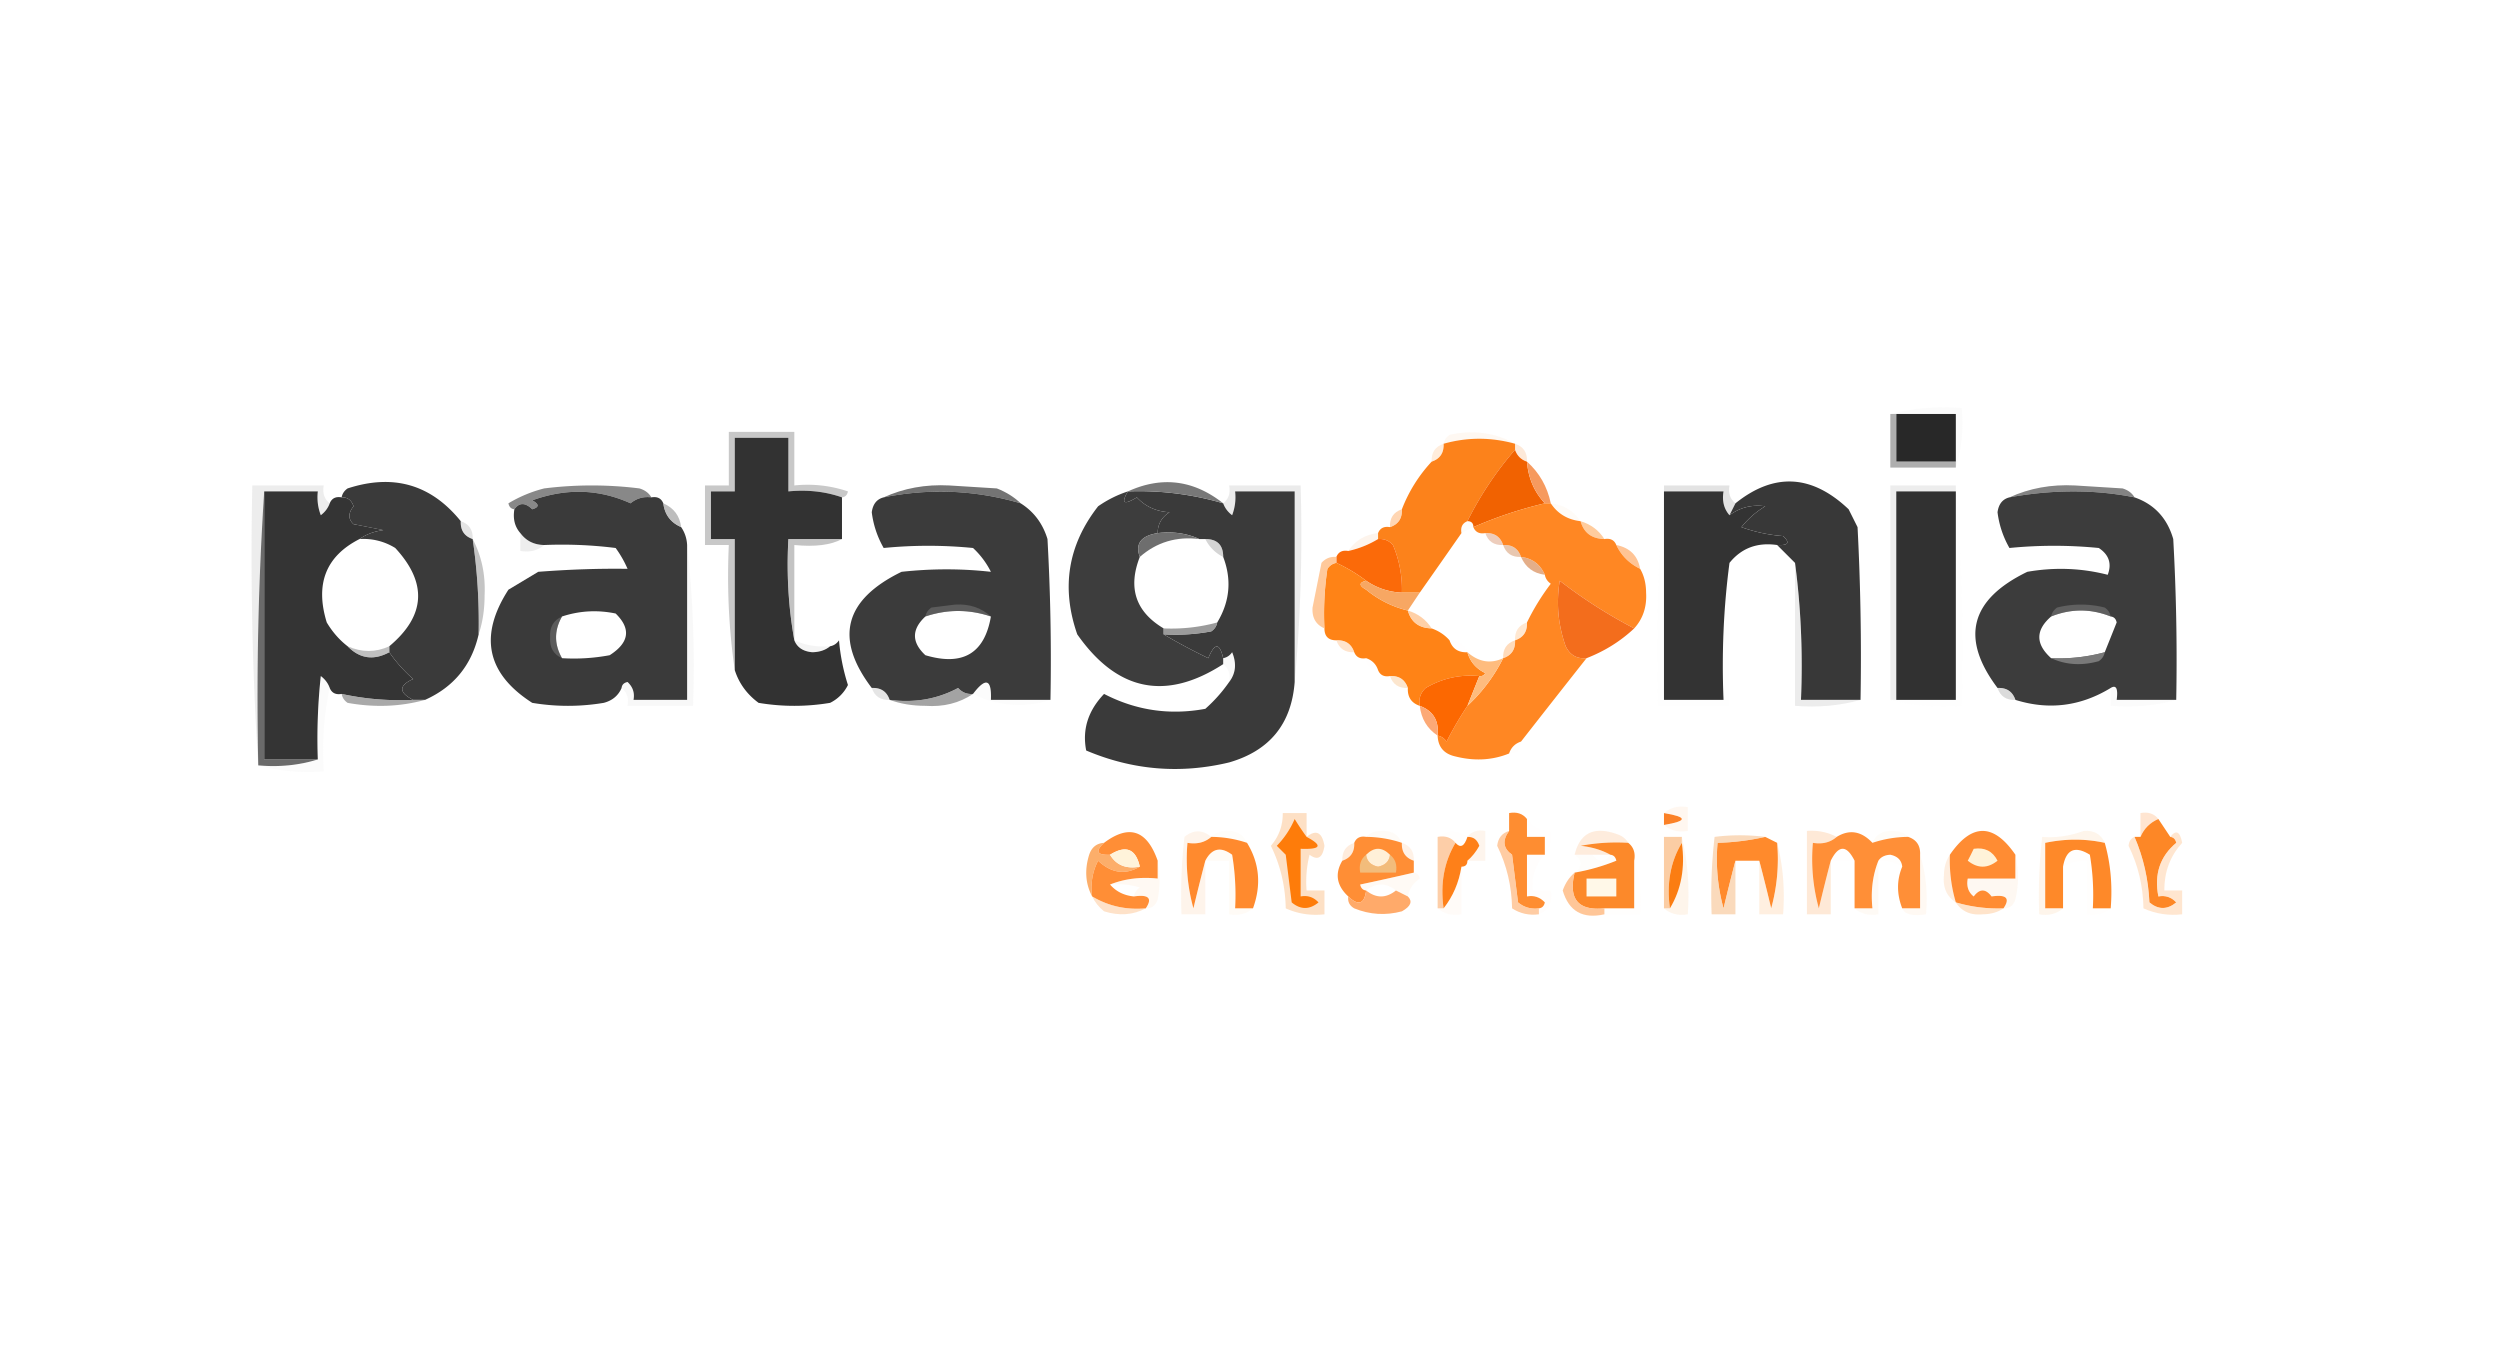 <?xml version="1.0"?>
<svg xmlns="http://www.w3.org/2000/svg" width="65" height="35" style="shape-rendering:geometricPrecision;text-rendering:geometricPrecision;image-rendering:optimizeQuality;fill-rule:evenodd;clip-rule:evenodd" viewBox="0 0 400 226"><path style="opacity:.092" fill="#cfcfcf" d="M307.5 69.5c3.798-.983 7.798-1.317 12-1 .313 3.542-.021 6.875-1 10v-9h-11z"/><path style="opacity:.196" fill="#fadcbd" d="M244.5 74.5c-4.028-1.12-8.028-1.12-12 0 .111-.617.444-1.117 1-1.5 3.977-.88 7.644-.38 11 1.5z"/><path style="opacity:1" fill="#fc821b" d="M244.5 74.5v1a57.43 57.43 0 0 0-8 12c-.838.342-1.172 1.008-1 2a2210.16 2210.16 0 0 1-7 10h-3a18.991 18.991 0 0 0-1.5-8c-.671-.752-1.504-1.086-2.5-1v-1c.342-.838 1.008-1.172 2-1 1.406-.473 2.073-1.473 2-3a24.763 24.763 0 0 1 5-8c1.406-.473 2.073-1.473 2-3 3.972-1.12 7.972-1.12 12 0z"/><path style="opacity:.473" fill="#8d8d8d" d="M131.5 83.5c-2.787-.977-5.787-1.31-9-1v-9h-9v9h-4v8h4v22c-.991-6.813-1.325-13.813-1-21h-4v-10h4v-9h11v9a21.12 21.12 0 0 1 9 1c-.124.607-.457.94-1 1z"/><path style="opacity:1" fill="#323232" d="M131.5 83.5v7h-9c-.322 5.858.011 11.525 1 17 .47 1.193 1.47 1.86 3 2 1.226-.02 2.226-.353 3-1 .617-.111 1.117-.444 1.5-1a34.041 34.041 0 0 0 1.5 7.5 6.547 6.547 0 0 1-3 3c-4 .667-8 .667-12 0-1.964-1.451-3.297-3.284-4-5.5v-22h-4v-8h4v-9h9v9c3.213-.31 6.213.023 9 1z"/><path style="opacity:.38" fill="#ffd0a3" d="M232.5 74.5c.073 1.527-.594 2.527-2 3-.073-1.527.594-2.527 2-3z"/><path style="opacity:1" fill="#f16201" d="M244.5 75.5c.333 1 1 1.667 2 2 .206 2.738 1.206 5.072 3 7a70.133 70.133 0 0 0-12 4c0-.667-.333-1-1-1a57.43 57.43 0 0 1 8-12z"/><path style="opacity:.373" fill="#fbc599" d="M244.5 74.5c1.406.473 2.073 1.473 2 3-1-.333-1.667-1-2-2v-1z"/><path style="opacity:1" fill="#282828" d="M308.5 69.5h10v8h-10v-8z"/><path style="opacity:.588" fill="#757575" d="M307.5 69.5h1v8h10v1h-11v-9z"/><path style="opacity:1" fill="#f69a5e" d="M246.5 77.5c2.072 1.85 3.405 4.183 4 7h-1c-1.794-1.928-2.794-4.262-3-7z"/><path style="opacity:.347" fill="#c9c9c9" d="M45.5 84.5c-.283.79-.783 1.456-1.5 2a8.434 8.434 0 0 1-.5-4h-9a529.608 529.608 0 0 0-1 46 552.844 552.844 0 0 1-1-47h12c-.237 1.291.096 2.291 1 3z"/><path style="opacity:.344" fill="#c5c5c5" d="M207.5 114.5v-32h-10a8.43 8.43 0 0 1-.5 4c-.717-.544-1.217-1.21-1.5-2 .904-.709 1.237-1.709 1-3h12c.328 11.18-.005 22.179-1 33z"/><path style="opacity:.346" fill="#adadad" d="M269.5 82.5v-1h11c-.237 1.291.096 2.291 1 3l-1 2c-.934-1.068-1.268-2.401-1-4h-10z"/><path style="opacity:.81" fill="#676767" d="M348.5 83.5c-6.686-1.33-13.686-1.33-21 0 3.365-1.54 7.031-2.206 11-2l8 .5c.916.278 1.582.778 2 1.5z"/><path style="opacity:.82" fill="#6e6e6e" d="M99.5 83.5c-1.322-.17-2.489.163-3.5 1-5.287-2.403-10.787-2.57-16.5-.5 1.196.654 1.196 1.154 0 1.5-1.187-1.153-2.187-1.153-3 0-.543-.06-.876-.393-1-1a22.23 22.23 0 0 1 6-2.5 64.247 64.247 0 0 1 16 0c.916.278 1.582.778 2 1.5z"/><path style="opacity:.02" fill="#e9e9e9" d="M269.5 81.5v36h10c-.325-7.852.008-15.518 1-23v24h-12a342.79 342.79 0 0 1 1-37z"/><path style="opacity:.012" fill="#f4f4f4" d="M318.5 81.5a342.79 342.79 0 0 1 1 37c-4.202.317-8.202-.017-12-1h11v-36z"/><path style="opacity:.8" fill="#454545" d="M34.5 82.5v45h9c-3.125.979-6.458 1.313-10 1a529.608 529.608 0 0 1 1-46z"/><path style="opacity:1" fill="#343434" d="M34.5 82.5h9a8.434 8.434 0 0 0 .5 4c.717-.544 1.217-1.21 1.5-2 .342-.838 1.008-1.172 2-1 .997-.03 1.664.47 2 1.5-.924 1.15-.924 2.15 0 3l5 1c-1.558.21-2.892.71-4 1.5-5.652 2.873-7.485 7.54-5.5 14 .949 1.593 2.115 2.926 3.5 4 2.042 2.091 4.375 2.424 7 1 1.096 1.603 2.43 3.103 4 4.5-2.431 1.092-2.431 2.259 0 3.5a45.78 45.78 0 0 1-12-1c-.992.172-1.658-.162-2-1-.283-.789-.783-1.456-1.5-2a98.432 98.432 0 0 0-.5 14h-9v-45z"/><path style="opacity:1" fill="#3a3a3a" d="M67.5 87.5c-.073 1.527.594 2.527 2 3a96.937 96.937 0 0 1 1 16c-1.176 5.175-4.176 8.841-9 11h-2c-2.431-1.241-2.431-2.408 0-3.5-1.57-1.397-2.904-2.897-4-4.5v-1c6.1-5.118 6.434-10.618 1-16.5a10.1 10.1 0 0 0-6-1.5c1.108-.79 2.442-1.29 4-1.5l-5-1c-.924-.85-.924-1.85 0-3-.336-1.03-1.003-1.53-2-1.5.11-.617.444-1.117 1-1.5 7.683-2.503 14.016-.67 19 5.5z"/><path style="opacity:.902" fill="#656565" d="M161.5 84.5c-7.568-2.222-15.235-2.556-23-1 3.365-1.54 7.031-2.206 11-2l8 .5c1.566.608 2.9 1.442 4 2.5z"/><path style="opacity:.995" fill="#3a3a3a" d="M179.5 82.5a49.859 49.859 0 0 1 16 2c.283.79.783 1.456 1.5 2a8.43 8.43 0 0 0 .5-4h10v32c-.531 7.033-4.197 11.533-11 13.5-8.199 1.969-16.199 1.302-24-2-.687-3.516.313-6.683 3-9.5 5.36 2.776 11.026 3.61 17 2.5a25.14 25.14 0 0 0 4-4.5c1.113-1.446 1.28-3.113.5-5-.383.556-.883.889-1.5 1-.595-2.613-1.429-2.613-2.5 0a102.454 102.454 0 0 1-7.5-4 32.462 32.462 0 0 0 8-.5c.556-.383.889-.883 1-1.5 2.122-3.515 2.455-7.181 1-11 0-2-1-3-3-3h-1c-2.107-.968-4.441-1.302-7-1 .011-1.517.677-2.684 2-3.5-2.227-.121-4.06-.954-5.5-2.5-2.179 1.34-2.679 1.007-1.5-1z"/><path style="opacity:.967" fill="#747474" d="M195.5 84.5a49.859 49.859 0 0 0-16-2c5.693-2.598 11.026-1.931 16 2z"/><path style="opacity:1" fill="#333" d="M269.5 82.5h10c-.268 1.599.066 2.932 1 4 1.811-1.322 3.811-1.822 6-1.5a14.833 14.833 0 0 0-4 3.5c2.266.814 4.6 1.314 7 1.5 1.212 1.107.879 1.607-1 1.5-3.331-.482-5.997.518-8 3-.992 7.482-1.325 15.148-1 23h-10v-35z"/><path style="opacity:1" fill="#383838" d="M302.5 117.5h-10c.325-7.852-.008-15.518-1-23l-3-3c1.879.107 2.212-.393 1-1.5a26.708 26.708 0 0 1-7-1.5 14.833 14.833 0 0 1 4-3.5c-2.189-.322-4.189.178-6 1.5l1-2c6.484-5.2 12.818-4.867 19 1l1.5 3c.5 9.66.666 19.328.5 29z"/><path style="opacity:.251" fill="#b8b8b8" d="M318.5 81.5v1h-10v35h-1v-36h11z"/><path style="opacity:1" fill="#313131" d="M318.5 82.5v35h-10v-35h10z"/><path style="opacity:.999" fill="#3c3c3c" d="M348.5 83.5c3.322 1.158 5.488 3.492 6.5 7 .5 8.994.666 17.994.5 27h-10c.254-1.901-.08-2.567-1-2-5.07 3.088-10.403 3.754-16 2-.473-1.406-1.473-2.073-3-2-6.283-8.344-4.616-14.844 5-19.5 4.587-.8 9.087-.632 13.5.5.711-1.867.211-3.367-1.5-4.5a76.464 76.464 0 0 0-15 0 15.974 15.974 0 0 1-2-6c.184-1.376.851-2.209 2-2.5 7.314-1.33 14.314-1.33 21 0zm-4 20c.543.06.876.393 1 1-.674 1.695-1.341 3.362-2 5a29.23 29.23 0 0 1-9 1c-2.643-2.378-2.643-4.712 0-7 3.333-1.333 6.667-1.333 10 0z"/><path style="opacity:1" fill="#3a3a3a" d="M99.5 83.5c.992-.172 1.658.162 2 1 .238 1.904 1.238 3.238 3 4 .61.891.943 1.891 1 3v26h-9c.219-1.175-.114-2.175-1-3-.607.124-.94.457-1 1-.558 1.29-1.558 2.123-3 2.5-4 .667-8 .667-12 0-7.66-4.915-8.994-11.248-4-19l5-3c5.27-.404 10.27-.57 15-.5a18.088 18.088 0 0 0-2-3.5 72.444 72.444 0 0 0-12-.5c-1.7-.027-3.033-.694-4-2-.934-1.068-1.268-2.401-1-4 .813-1.153 1.813-1.153 3 0 1.196-.346 1.196-.846 0-1.5 5.713-2.07 11.213-1.903 16.5.5 1.011-.837 2.178-1.17 3.5-1zm-15 27c-1.333-2.333-1.333-4.667 0-7 2.945-.968 5.945-1.134 9-.5 2.624 2.559 2.29 4.892-1 7a32.462 32.462 0 0 1-8 .5z"/><path style="opacity:1" fill="#3d3d3d" d="M179.5 82.5c-1.179 2.007-.679 2.34 1.5 1 1.44 1.546 3.273 2.379 5.5 2.5-1.323.816-1.989 1.983-2 3.5-2.807.451-3.807 1.785-3 4-2.034 5.2-.7 9.201 4 12v1a102.454 102.454 0 0 0 7.5 4c1.071-2.613 1.905-2.613 2.5 0v1c-9.633 6.221-17.8 4.555-24.5-5-2.735-7.84-1.568-15.007 3.5-21.5a19.168 19.168 0 0 1 5-2.5z"/><path style="opacity:.663" fill="#9c9c9c" d="M101.5 84.5c1.762.762 2.762 2.096 3 4-1.762-.762-2.762-2.096-3-4z"/><path style="opacity:.141" fill="#fee5c9" d="M250.5 84.5c2.174.25 3.841 1.25 5 3-2.174-.25-3.841-1.25-5-3z"/><path style="opacity:1" fill="#3b3b3b" d="M161.5 84.5c2.208 1.394 3.708 3.394 4.5 6 .5 8.994.666 17.994.5 27h-10c.149-3.501-.851-3.834-3-1-.996.086-1.829-.248-2.5-1-3.494 1.877-7.327 2.544-11.5 2-.473-1.406-1.473-2.073-3-2-6.298-8.302-4.631-14.802 5-19.5 5.077-.552 10.077-.552 15 0a13.923 13.923 0 0 0-3-4 76.464 76.464 0 0 0-15 0 15.974 15.974 0 0 1-2-6c.184-1.376.851-2.209 2-2.5 7.765-1.556 15.432-1.222 23 1zm-5 19c-1.058 6.206-4.724 8.372-11 6.5-2.328-2.17-2.328-4.337 0-6.5 3.65-1.228 7.316-1.228 11 0z"/><path style="opacity:.604" fill="#febc82" d="M225.5 85.5c.073 1.527-.594 2.527-2 3-.073-1.527.594-2.527 2-3z"/><path style="opacity:.075" fill="#efd8c6" d="M236.5 87.5c.667 0 1 .333 1 1l-2 1c-.172-.992.162-1.658 1-2z"/><path style="opacity:.827" fill="#ffc189" d="M255.5 87.5c1.73.526 3.064 1.526 4 3-2.132-.054-3.465-1.054-4-3z"/><path style="opacity:.306" fill="#a8a8a8" d="M67.5 87.5c1.406.473 2.073 1.473 2 3-1.406-.473-2.073-1.473-2-3z"/><path style="opacity:.942" fill="#666" d="M184.5 89.5c2.559-.302 4.893.032 7 1-3.838-.478-7.171.522-10 3-.807-2.215.193-3.549 3-4z"/><path style="opacity:.22" fill="#f9ceac" d="M221.5 89.5v1a16.331 16.331 0 0 1-5 2c1.159-1.75 2.826-2.75 5-3z"/><path style="opacity:1" fill="#fb6a09" d="M221.5 90.5c.996-.086 1.829.248 2.5 1a18.991 18.991 0 0 1 1.5 8c-2.203-.104-4.203-.77-6-2a27.162 27.162 0 0 0-5-3v-1c.342-.838 1.008-1.172 2-1a16.331 16.331 0 0 0 5-2z"/><path style="opacity:.549" fill="#dfa586" d="M239.5 89.5c1.527-.073 2.527.594 3 2-1.527.073-2.527-.594-3-2z"/><path style="opacity:.239" fill="#b9b9b9" d="M77.5 89.5c.967 1.306 2.3 1.973 4 2-1.068.934-2.401 1.268-4 1v-3z"/><path style="opacity:.435" fill="#9f9f9f" d="M192.5 90.5c2 0 3 1 3 3a6.544 6.544 0 0 1-3-3z"/><path style="opacity:.553" fill="#939393" d="M131.5 90.5c-1.861 1.007-4.528 1.34-8 1v16c-.989-5.475-1.322-11.142-1-17h9z"/><path style="opacity:.576" fill="#d79e76" d="M242.5 91.5c1.527-.073 2.527.594 3 2-1.527.073-2.527-.594-3-2z"/><path style="opacity:.886" fill="#ffbc88" d="M261.5 91.5c2.273.457 3.606 1.79 4 4-1.841-.902-3.174-2.236-4-4z"/><path style="opacity:.851" fill="#dfa074" d="M245.5 93.5c1.904.238 3.238 1.238 4 3-1.904-.238-3.238-1.238-4-3z"/><path style="opacity:1" fill="#ff8316" d="M214.5 94.5a27.162 27.162 0 0 1 5 3c-1.238.31-1.238.81 0 1.5a17.341 17.341 0 0 0 7 3.5c.535 1.946 1.868 2.946 4 3 1.21.432 2.21 1.099 3 2 .473 1.406 1.473 2.073 3 2 .437 1.574 1.437 2.741 3 3.5-.228.399-.562.565-1 .5-3.224-.297-6.224.37-9 2-.886.825-1.219 1.825-1 3-1.406-.473-2.073-1.473-2-3-.473-1.406-1.473-2.073-3-2-.992.172-1.658-.162-2-1-.333-1-1-1.667-2-2-.992.172-1.658-.162-2-1-.473-1.406-1.473-2.073-3-2-1.333 0-2-.667-2-2-.165-3.35.002-6.683.5-10 .383-.556.883-.89 1.5-1z"/><path style="opacity:.288" fill="#bbb" d="M291.5 94.5c.992 7.482 1.325 15.148 1 23h10c-3.462.982-7.129 1.315-11 1v-24z"/><path style="opacity:1" fill="#f7a763" d="M219.5 97.5c1.797 1.23 3.797 1.896 6 2h3l-2 3a17.341 17.341 0 0 1-7-3.5c-1.238-.69-1.238-1.19 0-1.5z"/><path style="opacity:.541" fill="#939393" d="M69.5 90.5c1.506 2.856 2.172 6.023 2 9.5-.004 2.361-.337 4.527-1 6.5a96.937 96.937 0 0 0-1-16z"/><path style="opacity:.388" fill="#929292" d="M156.5 103.5c-3.684-1.228-7.35-1.228-11 0 .111-.617.444-1.117 1-1.5l4-.5c2.383-.139 4.383.528 6 2z"/><path style="opacity:.816" fill="#ffbc84" d="M214.5 93.5v1c-.617.11-1.117.444-1.5 1a50.464 50.464 0 0 0-.5 10c-1.447-.634-2.113-1.801-2-3.5l1.5-7.5c.671-.752 1.504-1.086 2.5-1z"/><path style="opacity:1" fill="#ff8723" d="M249.5 84.5h1c1.159 1.75 2.826 2.75 5 3 .535 1.946 1.868 2.946 4 3 .992-.172 1.658.162 2 1 .826 1.764 2.159 3.098 4 4 .656 1.122.989 2.455 1 4 .139 2.383-.528 4.383-2 6a83.67 83.67 0 0 1-12.5-8c-.61 3.736-.277 7.403 1 11 .71 1.473 1.876 2.14 3.5 2a3420.593 3420.593 0 0 0-11 14c-1 .333-1.667 1-2 2-2.804 1.138-5.804 1.305-9 .5-1.926-.422-2.926-1.589-3-3.5.617.111 1.117.444 1.5 1a60.756 60.756 0 0 1 3.5-6 27.68 27.68 0 0 0 6-8c1.406-.473 2.073-1.473 2-3 1.406-.473 2.073-1.473 2-3a38.675 38.675 0 0 1 4-6.5c-.556-.383-.889-.883-1-1.5-.762-1.762-2.096-2.762-4-3-.473-1.406-1.473-2.073-3-2-.473-1.406-1.473-2.073-3-2-.992.172-1.658-.162-2-1a70.133 70.133 0 0 1 12-4z"/><path style="opacity:1" fill="#f36d1c" d="M264.5 105.5c-2.294 2.153-4.96 3.82-8 5-1.624.14-2.79-.527-3.5-2-1.277-3.597-1.61-7.264-1-11a83.67 83.67 0 0 0 12.5 8z"/><path style="opacity:.41" fill="#939393" d="M344.5 103.5c-3.333-1.333-6.667-1.333-10 0 .111-.617.444-1.117 1-1.5a16.242 16.242 0 0 1 8 0c.556.383.889.883 1 1.5z"/><path style="opacity:.816" fill="#fec593" d="M226.5 102.5c1.73.526 3.064 1.526 4 3-2.132-.054-3.465-1.054-4-3z"/><path style="opacity:.349" fill="#999" d="M84.5 103.5c-1.333 2.333-1.333 4.667 0 7-1.447-.634-2.113-1.801-2-3.5-.113-1.699.553-2.866 2-3.5z"/><path style="opacity:.804" fill="#838383" d="M194.5 104.5c-.111.617-.444 1.117-1 1.5a32.462 32.462 0 0 1-8 .5v-1a29.23 29.23 0 0 0 9-1z"/><path style="opacity:.424" fill="#ffc896" d="M246.5 104.5c.073 1.527-.594 2.527-2 3-.073-1.527.594-2.527 2-3z"/><path style="opacity:.008" fill="#ffe9cf" d="M233.5 107.5c1.527-.073 2.527.594 3 2-1.527.073-2.527-.594-3-2z"/><path style="opacity:.141" fill="#b5b5b5" d="M123.5 107.5c1.879.841 3.879 1.175 6 1-.774.647-1.774.98-3 1-1.53-.14-2.53-.807-3-2z"/><path style="opacity:.467" fill="#ffc694" d="M214.5 107.5c1.527-.073 2.527.594 3 2-1.527.073-2.527-.594-3-2z"/><path style="opacity:.584" fill="#939393" d="M48.5 108.5c2.382 1.046 4.715 1.046 7 0v1c-2.625 1.424-4.958 1.091-7-1z"/><path style="opacity:.549" fill="#ffbe84" d="M244.5 107.5c.073 1.527-.594 2.527-2 3-.073-1.527.594-2.527 2-3z"/><path style="opacity:.102" fill="#cbcbcb" d="M196.5 114.5c.237-1.291-.096-2.291-1-3v-1c.617-.111 1.117-.444 1.5-1 .78 1.887.613 3.554-.5 5z"/><path style="opacity:.753" fill="#8d8d8d" d="M343.5 109.5c-.111.617-.444 1.117-1 1.5-2.867.801-5.534.634-8-.5a29.23 29.23 0 0 0 9-1z"/><path style="opacity:.004" fill="#fcebd4" d="M219.5 110.5c1 .333 1.667 1 2 2-1.333 0-2-.667-2-2z"/><path style="opacity:1" fill="#fc6801" d="m238.5 113.5-2 5a60.756 60.756 0 0 0-3.5 6c-.383-.556-.883-.889-1.5-1 .259-2.489-.741-4.156-3-5-.219-1.175.114-2.175 1-3 2.776-1.63 5.776-2.297 9-2z"/><path style="opacity:1" fill="#febc7e" d="M236.5 109.5c1.902 1.651 3.902 1.984 6 1a27.68 27.68 0 0 1-6 8l2-5c.438.065.772-.101 1-.5-1.563-.759-2.563-1.926-3-3.5z"/><path style="opacity:.557" fill="#f9d3a7" d="M223.5 113.5c1.527-.073 2.527.594 3 2-1.527.073-2.527-.594-3-2z"/><path style="opacity:.314" fill="#acacac" d="M136.5 115.5c1.527-.073 2.527.594 3 2-1.527.073-2.527-.594-3-2z"/><path style="opacity:.373" fill="#a0a0a0" d="M325.5 115.5c1.527-.073 2.527.594 3 2-1.527.073-2.527-.594-3-2z"/><path style="opacity:.678" fill="#818181" d="M47.5 116.5a45.78 45.78 0 0 0 12 1h2c-4.146 1.147-8.48 1.314-13 .5-.556-.383-.89-.883-1-1.5z"/><path style="opacity:.111" fill="#c1c1c1" d="M105.5 91.5c.993 8.818 1.327 17.818 1 27h-11c.237-1.291-.096-2.291-1-3 .06-.543.393-.876 1-1 .886.825 1.219 1.825 1 3h9v-26z"/><path style="opacity:.663" fill="#747474" d="M153.5 116.5c-2.307 1.547-4.973 2.213-8 2-2.196-.005-4.196-.338-6-1 4.173.544 8.006-.123 11.5-2 .671.752 1.504 1.086 2.5 1z"/><path style="opacity:.111" fill="#e2e2e2" d="M166.5 117.5c-4.381 1.424-8.714 1.091-13-1 2.149-2.834 3.149-2.501 3 1h10z"/><path style="opacity:.11" fill="#e0e0e0" d="M355.5 117.5c-3.462.982-7.129 1.315-11 1v-3c.92-.567 1.254.099 1 2h10z"/><path style="opacity:.137" fill="#e2e2e2" d="M45.5 115.5c-.986 4.47-1.32 9.137-1 14-3.871.315-7.538-.018-11-1 3.542.313 6.875-.021 10-1-.166-4.679 0-9.345.5-14 .717.544 1.217 1.211 1.5 2z"/><path style="opacity:1" fill="#fca976" d="M228.5 118.5c2.259.844 3.259 2.511 3 5-1.75-1.159-2.75-2.826-3-5z"/><path style="opacity:.039" fill="#ffdab5" d="M245.5 124.5c0 1.333-.667 2-2 2 .333-1 1-1.667 2-2z"/><path style="opacity:1" fill="#fb8127" d="M269.5 136.5c4 .667 4 1.333 0 2v-2z"/><path style="opacity:.265" fill="#fde0c7" d="M269.5 136.5c1.068-.934 2.401-1.268 4-1v4c-1.599.268-2.932-.066-4-1 4-.667 4-1.333 0-2z"/><path style="opacity:.51" fill="#fecda5" d="M352.5 137.5c-1.4.6-2.4 1.6-3 3v-4c1.291-.237 2.291.096 3 1z"/><path style="opacity:.098" fill="#fdebd5" d="M193.5 140.5c.597-.639 1.43-.972 2.5-1 1.699-.113 2.866.553 3.5 2a19.22 19.22 0 0 0-6-1z"/><path style="opacity:.165" fill="#fde9cf" d="M219.5 140.5c.597-.639 1.43-.972 2.5-1 1.699-.113 2.866.553 3.5 2a19.22 19.22 0 0 0-6-1z"/><path style="opacity:.016" fill="#fff1e1" d="M246.5 137.5c.967 1.306 2.301 1.973 4 2 .268 1.599-.066 2.932-1 4v-3h-3v-3z"/><path style="opacity:.129" fill="#fde9cf" d="M310.5 140.5a19.22 19.22 0 0 0-6 1c.634-1.447 1.801-2.113 3.5-2 1.07.028 1.903.361 2.5 1z"/><path style="opacity:.655" fill="#fbcfa7" d="M209.5 140.5c1.606-1.28 2.606-.78 3 1.5-.3 2.024-1.133 2.524-2.5 1.5a18.453 18.453 0 0 0-.5 6h3v4c-2.292.256-4.459-.077-6.5-1-.066-3.751-.899-7.251-2.5-10.5 1.356-1.567 2.023-3.4 2-5.5h4v4z"/><path style="opacity:.051" fill="#fef3e1" d="M231.5 140.5c1.55-1.22 3.216-1.22 5 0-.506 1.605-1.173 1.939-2 1-.709-.904-1.709-1.237-3-1z"/><path style="opacity:.992" fill="#fe8c30" d="M246.5 137.5v3h3v3h-3v7c1.175-.219 2.175.114 3 1-.124.607-.457.94-1 1-1.322.17-2.489-.163-3.5-1l-1-8c-1.511-1.064-1.677-2.397-.5-4v-3c1.291-.237 2.291.096 3 1z"/><path style="opacity:1" fill="#fd8726" d="m352.5 137.5 2 3c.543.06.876.393 1 1-2.728 2.281-3.728 5.281-3 9 1.175-.219 2.175.114 3 1-1.506 1.247-3.006 1.247-4.5 0-.179-3.889-1.012-7.556-2.5-11h1c.6-1.4 1.6-2.4 3-3z"/><path style="opacity:.314" fill="#fce1c6" d="M236.5 140.5c.709-.904 1.709-1.237 3-1v5h-3c.778-.656 1.444-1.489 2-2.5-.336-1.03-1.003-1.53-2-1.5z"/><path style="opacity:.997" fill="#ff8a2c" d="m286.5 140.5 2 1a31.116 31.116 0 0 1-1 11 345.94 345.94 0 0 0-2-8h-4a345.94 345.94 0 0 0-2 8 31.116 31.116 0 0 1-1-11 41.541 41.541 0 0 0 8-1z"/><path style="opacity:.427" fill="#fdcda3" d="M298.5 140.5c-1.068.934-2.401 1.268-4 1a31.116 31.116 0 0 0 1 11 345.94 345.94 0 0 1 2-8v9h-4v-14c1.792-.134 3.458.199 5 1z"/><path style="opacity:.518" fill="#fecfa5" d="M354.5 140.5c.972-1.251 1.639-.918 2 1-2.014 2.207-3.014 4.873-3 8h3v4c-2.292.256-4.459-.077-6.5-1-.066-3.751-.899-7.251-2.5-10.5.07-.765.403-1.265 1-1.5 1.488 3.444 2.321 7.111 2.5 11 1.494 1.247 2.994 1.247 4.5 0-.825-.886-1.825-1.219-3-1-.728-3.719.272-6.719 3-9-.124-.607-.457-.94-1-1z"/><path style="opacity:.306" fill="#fcc292" d="M263.5 141.5a32.462 32.462 0 0 0-8 .5c1.882.198 3.548.698 5 1.5h-6c.882-3.643 3.216-4.81 7-3.5.916.278 1.582.778 2 1.5z"/><path style="opacity:.998" fill="#fc892a" d="M263.5 141.5c.904.709 1.237 1.709 1 3v8h-5c-4.408.438-6.075-1.562-5-6a34.104 34.104 0 0 0 7-2c-.124-.607-.457-.94-1-1-1.452-.802-3.118-1.302-5-1.5a32.462 32.462 0 0 1 8-.5z"/><path style="opacity:.6" fill="#f9ac68" d="M272.5 140.5v1c-1.914 3.184-2.58 6.851-2 11h-1v-12h3z"/><path style="opacity:1" fill="#ff8f37" d="M304.5 141.5a19.22 19.22 0 0 1 6-1c1.406.473 2.073 1.473 2 3v9h-3c-.938-2.41-.938-4.744 0-7-.12-1.086-.787-1.753-2-2-.916.043-1.583.376-2 1-.973 2.448-1.306 5.115-1 8h-3v-8c-1.333-2.667-2.667-2.667-4 0a345.94 345.94 0 0 0-2 8 31.116 31.116 0 0 1-1-11c1.599.268 2.932-.066 4-1 2.138-1.308 4.138-.975 6 1z"/><path style="opacity:1" fill="#fe8929" d="M343.5 141.5c.982 3.462 1.315 7.129 1 11h-3a40.914 40.914 0 0 0-.5-9c-2.501-1.556-4.001-.889-4.5 2v7h-3v-11c3.407-.715 6.74-.715 10 0z"/><path style="opacity:1" fill="#fcae6a" d="M175.5 141.5c-1.531 1.425-1.198 2.091 1 2 1.052 1.756 2.719 2.423 5 2-2.436 1.433-4.769 1.1-7-1a9.86 9.86 0 0 0-1 6c-1.129-2.128-1.296-4.461-.5-7 .417-1.256 1.25-1.923 2.5-2z"/><path style="opacity:1" fill="#fe7c0a" d="M209.5 140.5c2.758 1.467 2.425 2.133-1 2v8c1.175-.219 2.175.114 3 1-1.506 1.247-3.006 1.247-4.5 0l-1-8-1.5-1.5a14.748 14.748 0 0 0 3-4.5 44.093 44.093 0 0 0 2 3z"/><path style="opacity:.345" fill="#fdc99c" d="M217.5 141.5c.073 1.527-.594 2.527-2 3-.073-1.527.594-2.527 2-3z"/><path style="opacity:.278" fill="#ffd1a9" d="M225.5 141.5c1.406.473 2.073 1.473 2 3-1.406-.473-2.073-1.473-2-3z"/><path style="opacity:.575" fill="#fcab68" d="M231.5 140.5c1.291-.237 2.291.096 3 1-1.914 3.184-2.58 6.851-2 11h-1v-12z"/><path style="opacity:.02" fill="#ffe8c8" d="M301.5 144.5h-4c1.333-2.667 2.667-2.667 4 0z"/><path style="opacity:1" fill="#ff8e36" d="M184.5 144.5v3c-2.885-.306-5.552.027-8 1 1.014 1.174 2.347 1.84 4 2 2.493-.369 3.16.297 2 2-3.285.29-6.285-.377-9-2a9.86 9.86 0 0 1 1-6c2.231 2.1 4.564 2.433 7 1-.67-3.003-2.337-3.67-5-2-2.198.091-2.531-.575-1-2 4.198-3.15 7.198-2.15 9 3z"/><path style="opacity:1" fill="#fff3da" d="M181.5 145.5c-2.281.423-3.948-.244-5-2 2.663-1.67 4.33-1.003 5 2z"/><path style="opacity:.995" fill="#fe8019" d="M236.5 140.5c.997-.03 1.664.47 2 1.5-.556 1.011-1.222 1.844-2 2.5 0 .667-.333 1-1 1-.417 2.659-1.417 4.992-3 7-.58-4.149.086-7.816 2-11 .827.939 1.494.605 2-1z"/><path style="opacity:.086" fill="#feead4" d="M254.5 143.5h3c1 1.333 2 1.333 3 0 .543.06.876.393 1 1a34.104 34.104 0 0 1-7 2c1.333-1 1.333-2 0-3z"/><path style="opacity:.047" fill="#fff2d7" d="M305.5 144.5c.417-.624 1.084-.957 2-1 1.213.247 1.88.914 2 2-1.208-.734-2.541-1.067-4-1z"/><path style="opacity:1" fill="#ff8a2e" d="M193.5 140.5a19.22 19.22 0 0 1 6 1c2.092 3.416 2.425 7.083 1 11h-3a40.914 40.914 0 0 0-.5-9c-1.915-1.416-3.415-1.082-4.5 1a345.94 345.94 0 0 0-2 8 31.116 31.116 0 0 1-1-11c1.599.268 2.932-.066 4-1z"/><path style="opacity:.7" fill="#ffb77d" d="M243.5 139.5c-1.177 1.603-1.011 2.936.5 4l1 8c1.011.837 2.178 1.17 3.5 1v1c-1.644.214-3.144-.12-4.5-1-.066-3.751-.899-7.251-2.5-10.5.139-1.301.805-2.134 2-2.5z"/><path style="opacity:.289" fill="#f9dcb9" d="M272.5 140.5c.985 4.134 1.318 8.468 1 13-1.599.268-2.932-.066-4-1h1c1.914-3.184 2.58-6.851 2-11v-1z"/><path style="opacity:.661" fill="#f8c89b" d="M286.5 140.5a41.541 41.541 0 0 1-8 1 31.116 31.116 0 0 0 1 11 345.94 345.94 0 0 1 2-8v9h-4a84.902 84.902 0 0 1 .5-13 34.053 34.053 0 0 1 8.5 0z"/><path style="opacity:1" fill="#ff8e35" d="M219.5 140.5a19.22 19.22 0 0 1 6 1c-.073 1.527.594 2.527 2 3v2a467.073 467.073 0 0 1-9 2c.124.607.457.94 1 1-.304 2.296-1.304 2.629-3 1-1.961-1.82-2.294-3.82-1-6 1.406-.473 2.073-1.473 2-3 .342-.838 1.008-1.172 2-1z"/><path style="opacity:1" fill="#f2bc7b" d="M219.5 143.5c.12 1.086.787 1.753 2 2 1.213-.247 1.88-.914 2-2 .904.709 1.237 1.709 1 3h-6c-.237-1.291.096-2.291 1-3z"/><path style="opacity:1" fill="#fff0d8" d="M223.5 143.5c-.12 1.086-.787 1.753-2 2-1.213-.247-1.88-.914-2-2 1.333-1.333 2.667-1.333 4 0z"/><path style="opacity:.076" fill="#ffebd7" d="M249.5 143.5c-1.575 1.614-2.241 3.614-2 6h3c.343 1.983-.324 3.317-2 4v-1c.543-.06.876-.393 1-1-.825-.886-1.825-1.219-3-1v-7h3z"/><path style="opacity:.056" fill="#ffecd8" d="M264.5 144.5c.977 2.787 1.31 5.787 1 9h-6v-1h5v-8z"/><path style="opacity:1" fill="#fb7d12" d="M272.5 141.5c.58 4.149-.086 7.816-2 11-.58-4.149.086-7.816 2-11z"/><path style="opacity:.169" fill="#fde2c5" d="M305.5 144.5v9c-1.599.268-2.932-.066-4-1h3c-.306-2.885.027-5.552 1-8z"/><path style="opacity:.38" fill="#fed4af" d="M317.5 143.5a24.93 24.93 0 0 0 1 8c-1.526-.992-2.193-2.492-2-4.5.014-1.385.348-2.551 1-3.5z"/><path style="opacity:.21" fill="#fde1c7" d="M184.5 144.5c.415 2.253.415 4.419 0 6.5-.336 1.03-1.003 1.53-2 1.5 1.16-1.703.493-2.369-2-2 .111-.617.444-1.117 1-1.5a12.93 12.93 0 0 0-5-.5c2.448-.973 5.115-1.306 8-1v-3z"/><path style="opacity:.214" fill="#fee7cf" d="M227.5 146.5c.543.06.876.393 1 1-1.112.765-1.779 1.765-2 3l-2-1c-1.667-1.333-3.333-1.333-5 0-.543-.06-.876-.393-1-1a467.073 467.073 0 0 0 9-2z"/><path style="opacity:.131" fill="#ffe4cc" d="M235.5 145.5v8c-1.599.268-2.932-.066-4-1h1c1.583-2.008 2.583-4.341 3-7z"/><path style="opacity:1" fill="#ff8c33" d="M328.5 143.5v4h-8c-.237 1.291.096 2.291 1 3 1-1.333 2-1.333 3 0 2.493-.369 3.16.297 2 2a24.93 24.93 0 0 1-8-1 24.93 24.93 0 0 1-1-8c3.667-5.333 7.333-5.333 11 0z"/><path style="opacity:1" fill="#fff3d9" d="M321.5 142.5c1.846-.278 3.18.389 4 2-1.667 1.333-3.333 1.333-5 0 .363-.683.696-1.35 1-2z"/><path style="opacity:.212" fill="#fde0c5" d="M328.5 143.5c.579 2.612.579 5.112 0 7.5-.336 1.03-1.003 1.53-2 1.5 1.16-1.703.493-2.369-2-2 1.554-1.395 1.221-2.061-1-2-1.213.247-1.88.914-2 2-.904-.709-1.237-1.709-1-3h8v-4zm-4 7c-1-1.333-2-1.333-3 0 .12-1.086.787-1.753 2-2 2.221-.061 2.554.605 1 2z"/><path style="opacity:.062" fill="#ffe9d3" d="M344.5 152.5c-1.068.934-2.401 1.268-4 1v-9c-1.459-.067-2.792.266-4 1 .499-2.889 1.999-3.556 4.5-2 .498 2.982.665 5.982.5 9h3z"/><path style="opacity:.985" fill="#fff9eb" d="M256.5 147.5h5v3h-5v-3z"/><path style="opacity:.241" fill="#fde6cb" d="M312.5 143.5c.979 3.125 1.313 6.458 1 10-2.267.354-3.601.021-4-1h3v-9z"/><path style="opacity:.267" fill="#fbdbb6" d="M343.5 141.5c-3.26-.715-6.593-.715-10 0v11h3c-1.068.934-2.401 1.268-4 1a84.902 84.902 0 0 1 .5-13c2.25.195 4.584-.139 7-1 1.699-.113 2.866.553 3.5 2z"/><path style="opacity:.239" fill="#fdd3ad" d="M193.5 140.5c-1.068.934-2.401 1.268-4 1a31.116 31.116 0 0 0 1 11 345.94 345.94 0 0 1 2-8v9h-4a84.902 84.902 0 0 1 .5-13c1.49-1.228 2.99-1.228 4.5 0z"/><path style="opacity:.153" fill="#ffe4c9" d="M200.5 152.5c-1.068.934-2.401 1.268-4 1v-9h-4c1.085-2.082 2.585-2.416 4.5-1 .498 2.982.665 5.982.5 9h3z"/><path style="opacity:.827" fill="#ffba83" d="M254.5 146.5c-1.075 4.438.592 6.438 5 6v1c-3.645.82-5.978-.513-7-4 .442-1.239 1.109-2.239 2-3z"/><path style="opacity:1" fill="#ffaa6a" d="M219.5 149.5c1.667 1.333 3.333 1.333 5 0l2 1c.832.829.499 1.662-1 2.5-2.73.728-5.397.562-8-.5-.798-.457-1.131-1.124-1-2 1.696 1.629 2.696 1.296 3-1z"/><path style="opacity:.49" fill="#fec491" d="M173.5 150.5c2.715 1.623 5.715 2.29 9 2-2.128 1.129-4.461 1.296-7 .5-.881-.708-1.547-1.542-2-2.5z"/><path style="opacity:.345" fill="#ffd0a6" d="M288.5 141.5c.983 3.798 1.317 7.798 1 12h-4v-9a345.94 345.94 0 0 1 2 8 31.116 31.116 0 0 0 1-11z"/><path style="opacity:.506" fill="#ffc998" d="M318.5 151.5a24.93 24.93 0 0 0 8 1c-.949.652-2.115.986-3.5 1-2.008.193-3.508-.474-4.5-2z"/></svg>
